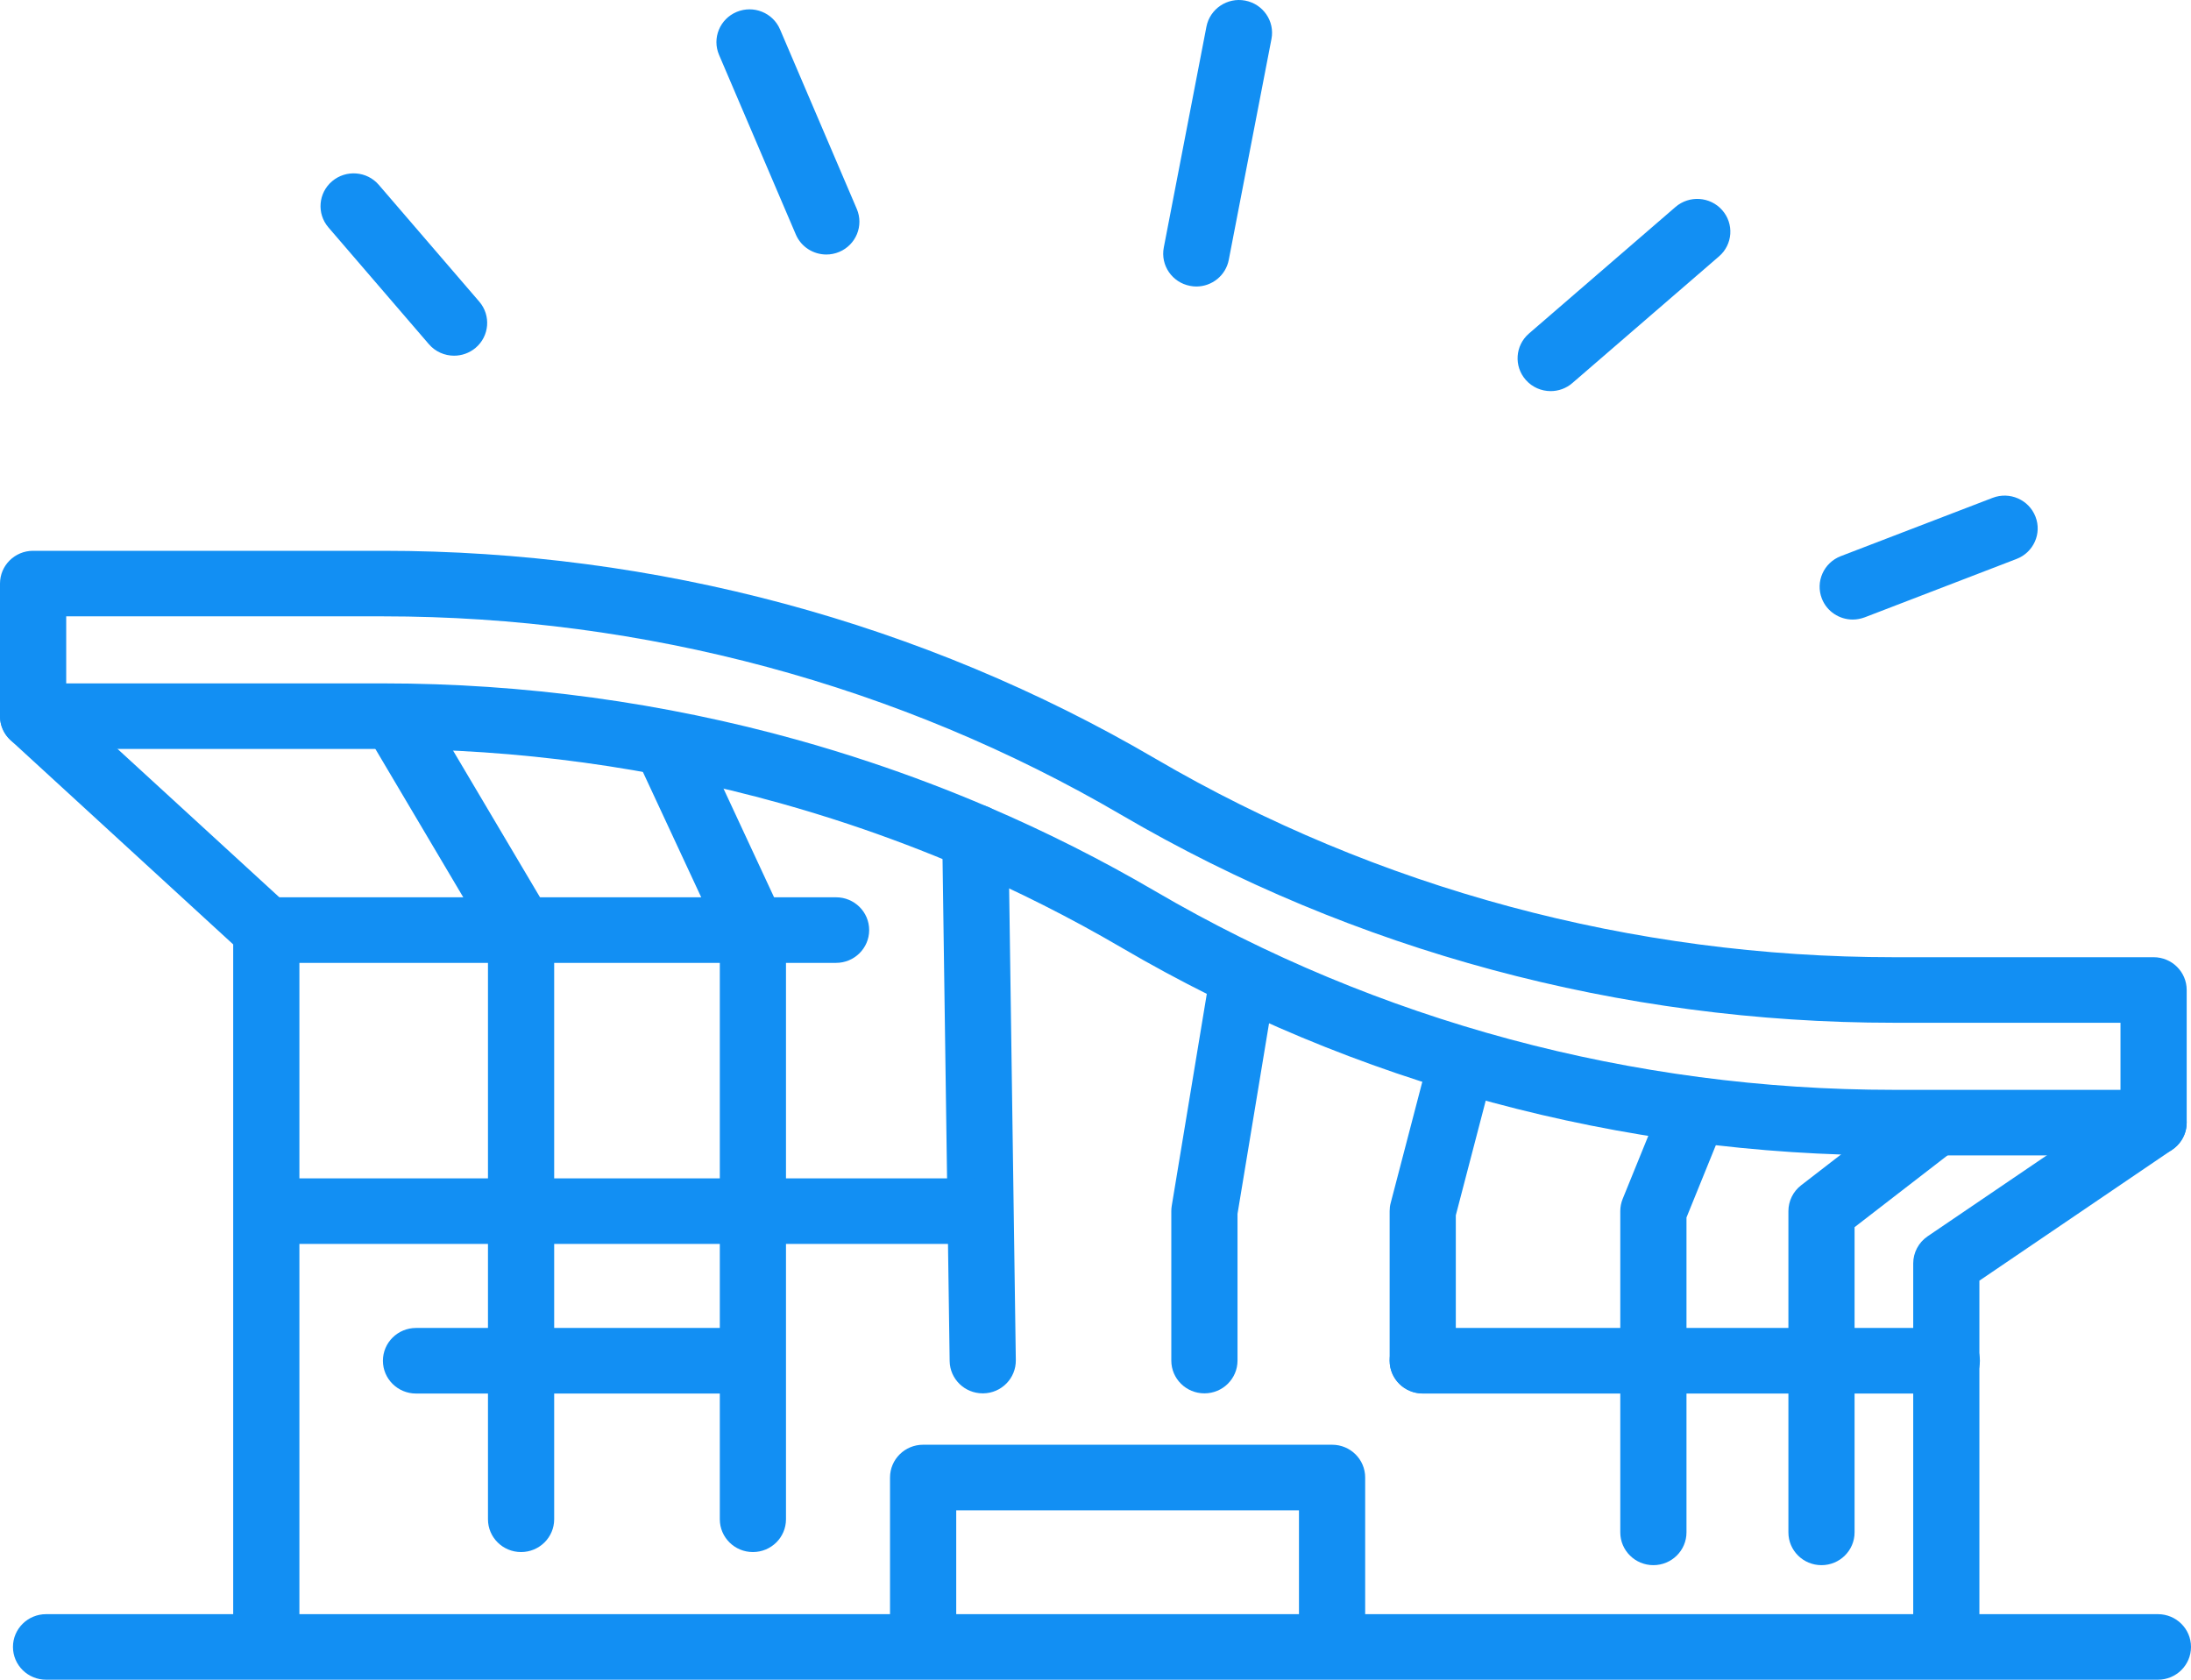 <svg width="60" height="46" viewBox="0 0 60 46" fill="none" xmlns="http://www.w3.org/2000/svg">
<path d="M1.813 18.715H10.495C14.34 18.715 18.161 19.237 21.851 20.266C22.512 20.451 23.178 20.655 23.829 20.872C24.922 21.236 26.012 21.65 27.068 22.103C28.635 22.774 30.171 23.549 31.634 24.405C37.717 27.964 44.709 29.846 51.853 29.846H58.069V28.009H51.853C44.384 28.009 37.074 26.041 30.712 22.319C24.631 18.76 17.639 16.879 10.495 16.879H1.813V18.715ZM58.976 31.642H51.853C44.385 31.642 37.074 29.674 30.712 25.951C29.314 25.133 27.846 24.393 26.349 23.751C25.338 23.318 24.296 22.922 23.252 22.574C22.629 22.366 21.992 22.172 21.36 21.995C17.829 21.011 14.174 20.51 10.495 20.51H0.906C0.406 20.51 0 20.109 0 19.613V15.982C0 15.485 0.406 15.084 0.906 15.084H10.495C17.963 15.084 25.274 17.051 31.634 20.773C37.717 24.332 44.709 26.214 51.853 26.214H58.976C59.476 26.214 59.882 26.616 59.882 27.111V30.744C59.882 31.239 59.476 31.642 58.976 31.642Z" fill="#128FF3"/>
<path d="M7.293 45.767C6.792 45.767 6.386 45.364 6.386 44.869V25.863L0.291 20.272C-0.077 19.934 -0.099 19.367 0.241 19.003C0.581 18.639 1.155 18.616 1.522 18.954L7.909 24.811C8.094 24.981 8.199 25.221 8.199 25.471V44.869C8.199 45.364 7.793 45.767 7.293 45.767Z" fill="#128FF3"/>
<path d="M53.299 45.767C52.799 45.767 52.393 45.364 52.393 44.869V34.599C52.393 34.303 52.54 34.026 52.786 33.858L58.463 30.002C58.876 29.722 59.44 29.826 59.723 30.236C60.006 30.644 59.901 31.203 59.489 31.483L54.205 35.072V44.869C54.205 45.364 53.799 45.767 53.299 45.767Z" fill="#128FF3"/>
<path d="M59.094 46H1.262C0.761 46 0.355 45.599 0.355 45.102C0.355 44.607 0.761 44.205 1.262 44.205H59.094C59.595 44.205 60 44.607 60 45.102C60 45.599 59.595 46 59.094 46Z" fill="#128FF3"/>
<path d="M36.479 45.698C35.978 45.698 35.572 45.296 35.572 44.8V41.361H26.186V44.8C26.186 45.296 25.78 45.698 25.279 45.698C24.779 45.698 24.373 45.296 24.373 44.8V40.463C24.373 39.966 24.779 39.565 25.279 39.565H36.479C36.98 39.565 37.385 39.966 37.385 40.463V44.8C37.385 45.296 36.98 45.698 36.479 45.698Z" fill="#128FF3"/>
<path d="M14.269 42.504C13.769 42.504 13.363 42.102 13.363 41.606V25.715L10.098 20.204C9.844 19.777 9.989 19.226 10.42 18.976C10.852 18.725 11.407 18.868 11.661 19.296L15.051 25.017C15.133 25.155 15.176 25.311 15.176 25.472V41.606C15.176 42.102 14.77 42.504 14.269 42.504Z" fill="#128FF3"/>
<path d="M20.618 42.504C20.117 42.504 19.712 42.102 19.712 41.606V25.668L17.437 20.778C17.227 20.328 17.426 19.795 17.881 19.587C18.335 19.38 18.874 19.576 19.083 20.027L21.441 25.096C21.496 25.213 21.524 25.341 21.524 25.472V41.606C21.524 42.102 21.119 42.504 20.618 42.504Z" fill="#128FF3"/>
<path d="M26.912 38.158C26.417 38.158 26.013 37.766 26.006 37.273L25.803 22.94C25.796 22.444 26.196 22.036 26.696 22.029C26.701 22.029 26.705 22.029 26.709 22.029C27.204 22.029 27.608 22.423 27.615 22.915L27.818 37.248C27.825 37.744 27.425 38.152 26.925 38.158C26.921 38.158 26.916 38.158 26.912 38.158Z" fill="#128FF3"/>
<path d="M32.983 38.158C32.482 38.158 32.076 37.757 32.076 37.26V33.168C32.076 33.119 32.08 33.072 32.088 33.022L33.142 26.649C33.223 26.159 33.69 25.826 34.184 25.908C34.678 25.988 35.013 26.45 34.932 26.938L33.889 33.242V37.26C33.889 37.757 33.483 38.158 32.983 38.158Z" fill="#128FF3"/>
<path d="M38.961 38.158C38.459 38.158 38.055 37.757 38.055 37.26V33.168C38.055 33.092 38.064 33.016 38.084 32.943L39.138 28.904C39.263 28.424 39.757 28.136 40.242 28.26C40.727 28.385 41.018 28.874 40.892 29.354L39.867 33.282V37.26C39.867 37.757 39.461 38.158 38.961 38.158Z" fill="#128FF3"/>
<path d="M45.277 42.863C44.777 42.863 44.371 42.461 44.371 41.965V33.169C44.371 33.054 44.393 32.94 44.436 32.834L45.491 30.238C45.677 29.778 46.206 29.556 46.67 29.74C47.135 29.926 47.36 30.449 47.172 30.908L46.184 33.342V41.965C46.184 42.461 45.778 42.863 45.277 42.863Z" fill="#128FF3"/>
<path d="M49.881 42.863C49.379 42.863 48.975 42.461 48.975 41.965V33.169C48.975 32.892 49.103 32.63 49.323 32.46L52.428 30.061C52.824 29.756 53.393 29.826 53.701 30.218C54.009 30.608 53.938 31.172 53.544 31.477L50.787 33.607V41.965C50.787 42.461 50.381 42.863 49.881 42.863Z" fill="#128FF3"/>
<path d="M22.895 26.369H7.293C6.793 26.369 6.387 25.967 6.387 25.471C6.387 24.974 6.793 24.573 7.293 24.573H22.895C23.396 24.573 23.802 24.974 23.802 25.471C23.802 25.967 23.396 26.369 22.895 26.369Z" fill="#128FF3"/>
<path d="M26.636 34.066H7.506C7.005 34.066 6.6 33.664 6.6 33.169C6.6 32.672 7.005 32.271 7.506 32.271H26.636C27.136 32.271 27.542 32.672 27.542 33.169C27.542 33.664 27.136 34.066 26.636 34.066Z" fill="#128FF3"/>
<path d="M20.352 38.163H11.393C10.892 38.163 10.486 37.761 10.486 37.265C10.486 36.77 10.892 36.367 11.393 36.367H20.352C20.853 36.367 21.259 36.77 21.259 37.265C21.259 37.761 20.853 38.163 20.352 38.163Z" fill="#128FF3"/>
<path d="M53.313 38.163H38.961C38.459 38.163 38.055 37.761 38.055 37.265C38.055 36.77 38.459 36.367 38.961 36.367H53.313C53.813 36.367 54.219 36.77 54.219 37.265C54.219 37.761 53.813 38.163 53.313 38.163Z" fill="#128FF3"/>
<path d="M32.762 7.846C32.705 7.846 32.647 7.84 32.59 7.829C32.098 7.736 31.776 7.265 31.87 6.779L33.038 0.73C33.133 0.243 33.608 -0.077 34.098 0.016C34.59 0.11 34.913 0.58 34.819 1.066L33.65 7.115C33.568 7.546 33.187 7.846 32.762 7.846Z" fill="#128FF3"/>
<path d="M42.466 10.711C42.212 10.711 41.961 10.607 41.782 10.403C41.453 10.029 41.492 9.462 41.869 9.135L45.883 5.668C46.26 5.343 46.833 5.381 47.162 5.755C47.491 6.128 47.452 6.696 47.075 7.021L43.06 10.489C42.889 10.638 42.676 10.711 42.466 10.711Z" fill="#128FF3"/>
<path d="M22.629 6.97C22.276 6.97 21.94 6.764 21.794 6.423L19.691 1.503C19.496 1.047 19.711 0.521 20.172 0.327C20.633 0.134 21.165 0.347 21.36 0.803L23.463 5.722C23.658 6.178 23.443 6.705 22.982 6.899C22.867 6.947 22.747 6.97 22.629 6.97Z" fill="#128FF3"/>
<path d="M50.737 16.967C50.373 16.967 50.03 16.749 49.891 16.393C49.711 15.931 49.942 15.411 50.408 15.231L54.567 13.634C55.034 13.454 55.559 13.684 55.74 14.146C55.922 14.608 55.689 15.128 55.223 15.307L51.065 16.906C50.957 16.946 50.846 16.967 50.737 16.967Z" fill="#128FF3"/>
<path d="M12.435 9.741C12.179 9.741 11.924 9.634 11.745 9.426L8.994 6.228C8.669 5.85 8.715 5.284 9.096 4.962C9.477 4.641 10.049 4.685 10.373 5.062L13.125 8.261C13.449 8.638 13.404 9.205 13.023 9.527C12.852 9.67 12.643 9.741 12.435 9.741Z" fill="#128FF3"/>
</svg>
